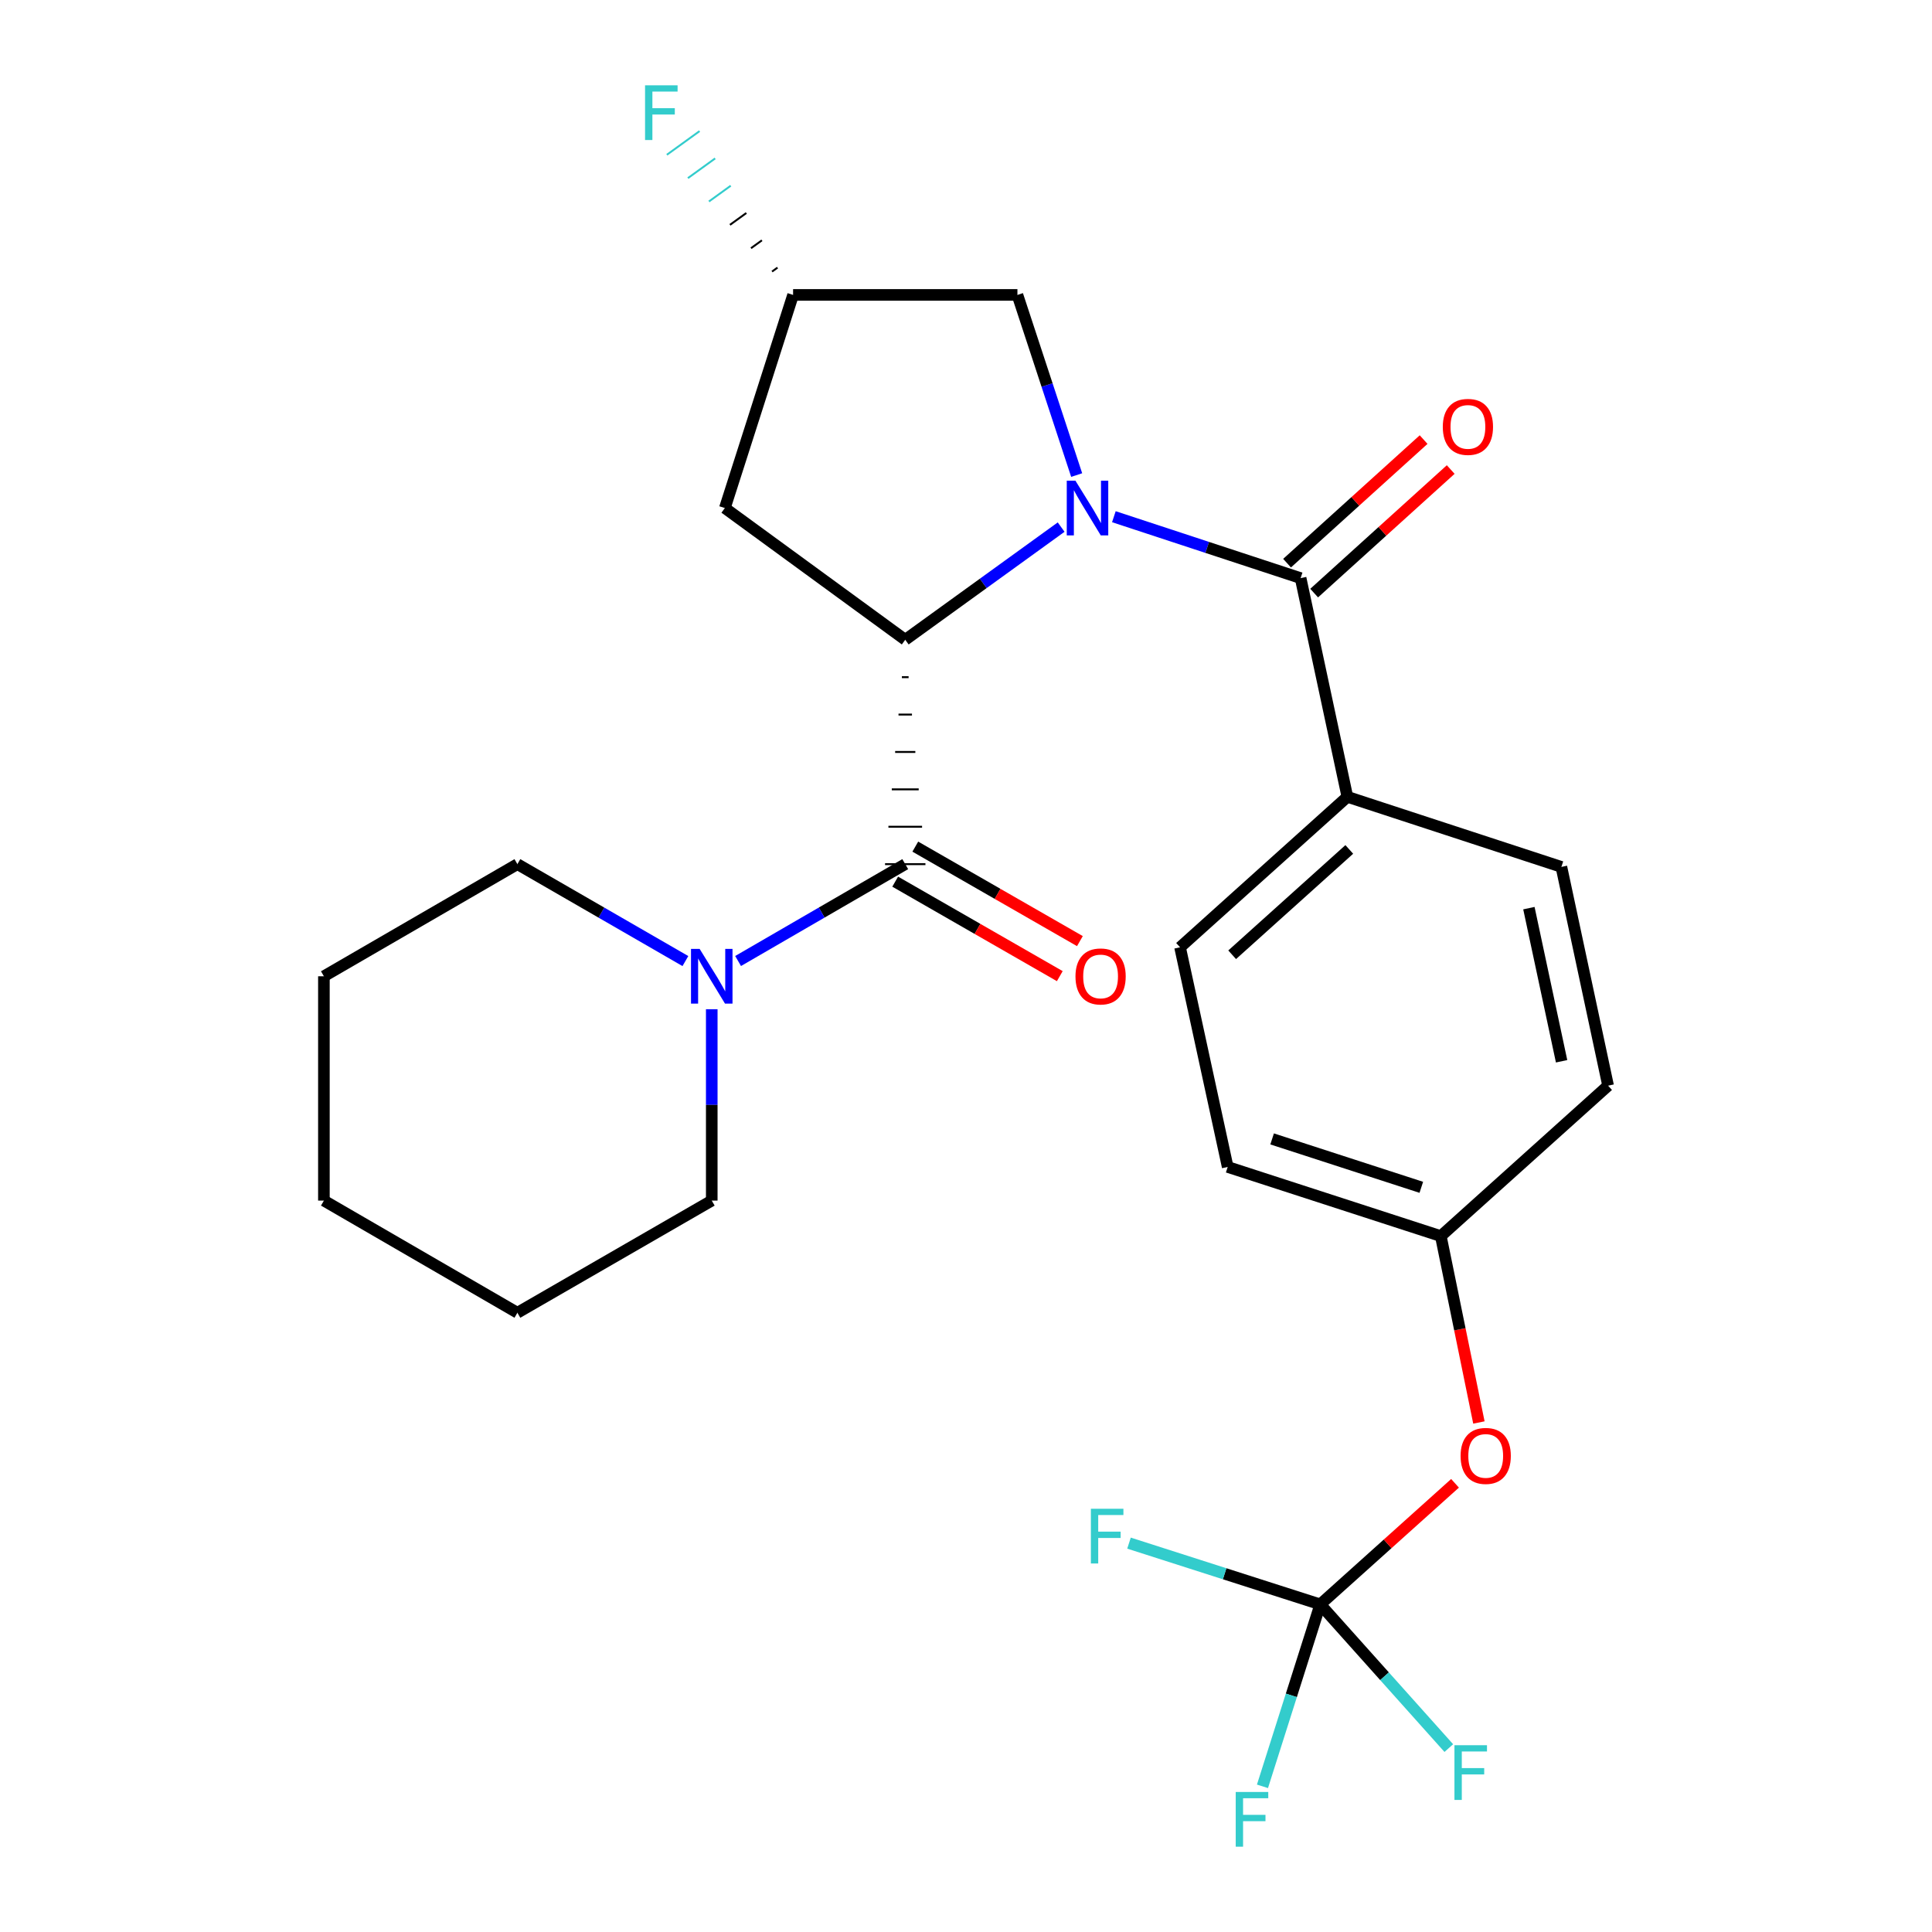 <?xml version='1.0' encoding='iso-8859-1'?>
<svg version='1.1' baseProfile='full'
              xmlns='http://www.w3.org/2000/svg'
                      xmlns:rdkit='http://www.rdkit.org/xml'
                      xmlns:xlink='http://www.w3.org/1999/xlink'
                  xml:space='preserve'
width='1000px' height='1000px' viewBox='0 0 1000 1000'>
<!-- END OF HEADER -->
<rect style='opacity:1.0;fill:#FFFFFF;stroke:none' width='1000' height='1000' x='0' y='0'> </rect>
<path class='bond-0' d='M 549.245,272.825 L 508.899,301.987' style='fill:none;fill-rule:evenodd;stroke:#0000FF;stroke-width:6px;stroke-linecap:butt;stroke-linejoin:miter;stroke-opacity:1' />
<path class='bond-0' d='M 508.899,301.987 L 468.552,331.149' style='fill:none;fill-rule:evenodd;stroke:#000000;stroke-width:6px;stroke-linecap:butt;stroke-linejoin:miter;stroke-opacity:1' />
<path class='bond-1' d='M 576.538,267.446 L 624.866,283.342' style='fill:none;fill-rule:evenodd;stroke:#0000FF;stroke-width:6px;stroke-linecap:butt;stroke-linejoin:miter;stroke-opacity:1' />
<path class='bond-1' d='M 624.866,283.342 L 673.194,299.237' style='fill:none;fill-rule:evenodd;stroke:#000000;stroke-width:6px;stroke-linecap:butt;stroke-linejoin:miter;stroke-opacity:1' />
<path class='bond-6' d='M 557.283,245.896 L 541.95,199.272' style='fill:none;fill-rule:evenodd;stroke:#0000FF;stroke-width:6px;stroke-linecap:butt;stroke-linejoin:miter;stroke-opacity:1' />
<path class='bond-6' d='M 541.95,199.272 L 526.617,152.648' style='fill:none;fill-rule:evenodd;stroke:#000000;stroke-width:6px;stroke-linecap:butt;stroke-linejoin:miter;stroke-opacity:1' />
<path class='bond-2' d='M 466.811,350.504 L 470.294,350.504' style='fill:none;fill-rule:evenodd;stroke:#000000;stroke-width:1.0px;stroke-linecap:butt;stroke-linejoin:miter;stroke-opacity:1' />
<path class='bond-2' d='M 465.069,369.859 L 472.036,369.859' style='fill:none;fill-rule:evenodd;stroke:#000000;stroke-width:1.0px;stroke-linecap:butt;stroke-linejoin:miter;stroke-opacity:1' />
<path class='bond-2' d='M 463.327,389.214 L 473.778,389.214' style='fill:none;fill-rule:evenodd;stroke:#000000;stroke-width:1.0px;stroke-linecap:butt;stroke-linejoin:miter;stroke-opacity:1' />
<path class='bond-2' d='M 461.585,408.568 L 475.52,408.568' style='fill:none;fill-rule:evenodd;stroke:#000000;stroke-width:1.0px;stroke-linecap:butt;stroke-linejoin:miter;stroke-opacity:1' />
<path class='bond-2' d='M 459.843,427.923 L 477.262,427.923' style='fill:none;fill-rule:evenodd;stroke:#000000;stroke-width:1.0px;stroke-linecap:butt;stroke-linejoin:miter;stroke-opacity:1' />
<path class='bond-2' d='M 458.101,447.278 L 479.004,447.278' style='fill:none;fill-rule:evenodd;stroke:#000000;stroke-width:1.0px;stroke-linecap:butt;stroke-linejoin:miter;stroke-opacity:1' />
<path class='bond-5' d='M 468.552,331.149 L 375.185,262.959' style='fill:none;fill-rule:evenodd;stroke:#000000;stroke-width:6px;stroke-linecap:butt;stroke-linejoin:miter;stroke-opacity:1' />
<path class='bond-7' d='M 673.194,299.237 L 697.395,412.439' style='fill:none;fill-rule:evenodd;stroke:#000000;stroke-width:6px;stroke-linecap:butt;stroke-linejoin:miter;stroke-opacity:1' />
<path class='bond-8' d='M 680.207,306.987 L 715.545,275.008' style='fill:none;fill-rule:evenodd;stroke:#000000;stroke-width:6px;stroke-linecap:butt;stroke-linejoin:miter;stroke-opacity:1' />
<path class='bond-8' d='M 715.545,275.008 L 750.884,243.029' style='fill:none;fill-rule:evenodd;stroke:#FF0000;stroke-width:6px;stroke-linecap:butt;stroke-linejoin:miter;stroke-opacity:1' />
<path class='bond-8' d='M 666.181,291.488 L 701.52,259.509' style='fill:none;fill-rule:evenodd;stroke:#000000;stroke-width:6px;stroke-linecap:butt;stroke-linejoin:miter;stroke-opacity:1' />
<path class='bond-8' d='M 701.52,259.509 L 736.858,227.53' style='fill:none;fill-rule:evenodd;stroke:#FF0000;stroke-width:6px;stroke-linecap:butt;stroke-linejoin:miter;stroke-opacity:1' />
<path class='bond-3' d='M 468.552,447.278 L 425.295,472.347' style='fill:none;fill-rule:evenodd;stroke:#000000;stroke-width:6px;stroke-linecap:butt;stroke-linejoin:miter;stroke-opacity:1' />
<path class='bond-3' d='M 425.295,472.347 L 382.037,497.417' style='fill:none;fill-rule:evenodd;stroke:#0000FF;stroke-width:6px;stroke-linecap:butt;stroke-linejoin:miter;stroke-opacity:1' />
<path class='bond-9' d='M 463.349,456.342 L 505.948,480.795' style='fill:none;fill-rule:evenodd;stroke:#000000;stroke-width:6px;stroke-linecap:butt;stroke-linejoin:miter;stroke-opacity:1' />
<path class='bond-9' d='M 505.948,480.795 L 548.548,505.248' style='fill:none;fill-rule:evenodd;stroke:#FF0000;stroke-width:6px;stroke-linecap:butt;stroke-linejoin:miter;stroke-opacity:1' />
<path class='bond-9' d='M 473.756,438.213 L 516.355,462.666' style='fill:none;fill-rule:evenodd;stroke:#000000;stroke-width:6px;stroke-linecap:butt;stroke-linejoin:miter;stroke-opacity:1' />
<path class='bond-9' d='M 516.355,462.666 L 558.954,487.119' style='fill:none;fill-rule:evenodd;stroke:#FF0000;stroke-width:6px;stroke-linecap:butt;stroke-linejoin:miter;stroke-opacity:1' />
<path class='bond-21' d='M 368.403,522.381 L 368.403,571.903' style='fill:none;fill-rule:evenodd;stroke:#0000FF;stroke-width:6px;stroke-linecap:butt;stroke-linejoin:miter;stroke-opacity:1' />
<path class='bond-21' d='M 368.403,571.903 L 368.403,621.424' style='fill:none;fill-rule:evenodd;stroke:#000000;stroke-width:6px;stroke-linecap:butt;stroke-linejoin:miter;stroke-opacity:1' />
<path class='bond-22' d='M 354.76,497.447 L 311.28,472.362' style='fill:none;fill-rule:evenodd;stroke:#0000FF;stroke-width:6px;stroke-linecap:butt;stroke-linejoin:miter;stroke-opacity:1' />
<path class='bond-22' d='M 311.28,472.362 L 267.801,447.278' style='fill:none;fill-rule:evenodd;stroke:#000000;stroke-width:6px;stroke-linecap:butt;stroke-linejoin:miter;stroke-opacity:1' />
<path class='bond-4' d='M 683.355,830.432 L 718.238,799.096' style='fill:none;fill-rule:evenodd;stroke:#000000;stroke-width:6px;stroke-linecap:butt;stroke-linejoin:miter;stroke-opacity:1' />
<path class='bond-4' d='M 718.238,799.096 L 753.122,767.76' style='fill:none;fill-rule:evenodd;stroke:#FF0000;stroke-width:6px;stroke-linecap:butt;stroke-linejoin:miter;stroke-opacity:1' />
<path class='bond-14' d='M 683.355,830.432 L 633.864,814.575' style='fill:none;fill-rule:evenodd;stroke:#000000;stroke-width:6px;stroke-linecap:butt;stroke-linejoin:miter;stroke-opacity:1' />
<path class='bond-14' d='M 633.864,814.575 L 584.372,798.719' style='fill:none;fill-rule:evenodd;stroke:#33CCCC;stroke-width:6px;stroke-linecap:butt;stroke-linejoin:miter;stroke-opacity:1' />
<path class='bond-15' d='M 683.355,830.432 L 668.403,877.518' style='fill:none;fill-rule:evenodd;stroke:#000000;stroke-width:6px;stroke-linecap:butt;stroke-linejoin:miter;stroke-opacity:1' />
<path class='bond-15' d='M 668.403,877.518 L 653.452,924.605' style='fill:none;fill-rule:evenodd;stroke:#33CCCC;stroke-width:6px;stroke-linecap:butt;stroke-linejoin:miter;stroke-opacity:1' />
<path class='bond-16' d='M 683.355,830.432 L 716.629,867.62' style='fill:none;fill-rule:evenodd;stroke:#000000;stroke-width:6px;stroke-linecap:butt;stroke-linejoin:miter;stroke-opacity:1' />
<path class='bond-16' d='M 716.629,867.62 L 749.902,904.807' style='fill:none;fill-rule:evenodd;stroke:#33CCCC;stroke-width:6px;stroke-linecap:butt;stroke-linejoin:miter;stroke-opacity:1' />
<path class='bond-26' d='M 375.185,262.959 L 410.5,152.648' style='fill:none;fill-rule:evenodd;stroke:#000000;stroke-width:6px;stroke-linecap:butt;stroke-linejoin:miter;stroke-opacity:1' />
<path class='bond-11' d='M 526.617,152.648 L 410.5,152.648' style='fill:none;fill-rule:evenodd;stroke:#000000;stroke-width:6px;stroke-linecap:butt;stroke-linejoin:miter;stroke-opacity:1' />
<path class='bond-12' d='M 697.395,412.439 L 610.798,490.327' style='fill:none;fill-rule:evenodd;stroke:#000000;stroke-width:6px;stroke-linecap:butt;stroke-linejoin:miter;stroke-opacity:1' />
<path class='bond-12' d='M 698.384,439.664 L 637.766,494.185' style='fill:none;fill-rule:evenodd;stroke:#000000;stroke-width:6px;stroke-linecap:butt;stroke-linejoin:miter;stroke-opacity:1' />
<path class='bond-13' d='M 697.395,412.439 L 808.17,448.706' style='fill:none;fill-rule:evenodd;stroke:#000000;stroke-width:6px;stroke-linecap:butt;stroke-linejoin:miter;stroke-opacity:1' />
<path class='bond-10' d='M 765.48,736.276 L 755.621,688.041' style='fill:none;fill-rule:evenodd;stroke:#FF0000;stroke-width:6px;stroke-linecap:butt;stroke-linejoin:miter;stroke-opacity:1' />
<path class='bond-10' d='M 755.621,688.041 L 745.763,639.807' style='fill:none;fill-rule:evenodd;stroke:#000000;stroke-width:6px;stroke-linecap:butt;stroke-linejoin:miter;stroke-opacity:1' />
<path class='bond-18' d='M 402.433,138.518 L 399.61,140.559' style='fill:none;fill-rule:evenodd;stroke:#000000;stroke-width:1.0px;stroke-linecap:butt;stroke-linejoin:miter;stroke-opacity:1' />
<path class='bond-18' d='M 394.366,124.387 L 388.719,128.469' style='fill:none;fill-rule:evenodd;stroke:#000000;stroke-width:1.0px;stroke-linecap:butt;stroke-linejoin:miter;stroke-opacity:1' />
<path class='bond-18' d='M 386.299,110.256 L 377.829,116.38' style='fill:none;fill-rule:evenodd;stroke:#000000;stroke-width:1.0px;stroke-linecap:butt;stroke-linejoin:miter;stroke-opacity:1' />
<path class='bond-18' d='M 378.232,96.126 L 366.939,104.291' style='fill:none;fill-rule:evenodd;stroke:#33CCCC;stroke-width:1.0px;stroke-linecap:butt;stroke-linejoin:miter;stroke-opacity:1' />
<path class='bond-18' d='M 370.164,81.995 L 356.048,92.201' style='fill:none;fill-rule:evenodd;stroke:#33CCCC;stroke-width:1.0px;stroke-linecap:butt;stroke-linejoin:miter;stroke-opacity:1' />
<path class='bond-18' d='M 362.097,67.864 L 345.158,80.112' style='fill:none;fill-rule:evenodd;stroke:#33CCCC;stroke-width:1.0px;stroke-linecap:butt;stroke-linejoin:miter;stroke-opacity:1' />
<path class='bond-19' d='M 610.798,490.327 L 635.452,604.016' style='fill:none;fill-rule:evenodd;stroke:#000000;stroke-width:6px;stroke-linecap:butt;stroke-linejoin:miter;stroke-opacity:1' />
<path class='bond-20' d='M 808.17,448.706 L 832.348,561.931' style='fill:none;fill-rule:evenodd;stroke:#000000;stroke-width:6px;stroke-linecap:butt;stroke-linejoin:miter;stroke-opacity:1' />
<path class='bond-20' d='M 791.354,470.055 L 808.279,549.313' style='fill:none;fill-rule:evenodd;stroke:#000000;stroke-width:6px;stroke-linecap:butt;stroke-linejoin:miter;stroke-opacity:1' />
<path class='bond-17' d='M 745.763,639.807 L 832.348,561.931' style='fill:none;fill-rule:evenodd;stroke:#000000;stroke-width:6px;stroke-linecap:butt;stroke-linejoin:miter;stroke-opacity:1' />
<path class='bond-27' d='M 745.763,639.807 L 635.452,604.016' style='fill:none;fill-rule:evenodd;stroke:#000000;stroke-width:6px;stroke-linecap:butt;stroke-linejoin:miter;stroke-opacity:1' />
<path class='bond-27' d='M 735.667,614.556 L 658.45,589.502' style='fill:none;fill-rule:evenodd;stroke:#000000;stroke-width:6px;stroke-linecap:butt;stroke-linejoin:miter;stroke-opacity:1' />
<path class='bond-24' d='M 368.403,621.424 L 267.801,679.476' style='fill:none;fill-rule:evenodd;stroke:#000000;stroke-width:6px;stroke-linecap:butt;stroke-linejoin:miter;stroke-opacity:1' />
<path class='bond-23' d='M 267.801,447.278 L 167.652,505.319' style='fill:none;fill-rule:evenodd;stroke:#000000;stroke-width:6px;stroke-linecap:butt;stroke-linejoin:miter;stroke-opacity:1' />
<path class='bond-25' d='M 167.652,505.319 L 167.652,621.424' style='fill:none;fill-rule:evenodd;stroke:#000000;stroke-width:6px;stroke-linecap:butt;stroke-linejoin:miter;stroke-opacity:1' />
<path class='bond-28' d='M 267.801,679.476 L 167.652,621.424' style='fill:none;fill-rule:evenodd;stroke:#000000;stroke-width:6px;stroke-linecap:butt;stroke-linejoin:miter;stroke-opacity:1' />
<path  class='atom-0' d='M 556.635 248.799
L 565.915 263.799
Q 566.835 265.279, 568.315 267.959
Q 569.795 270.639, 569.875 270.799
L 569.875 248.799
L 573.635 248.799
L 573.635 277.119
L 569.755 277.119
L 559.795 260.719
Q 558.635 258.799, 557.395 256.599
Q 556.195 254.399, 555.835 253.719
L 555.835 277.119
L 552.155 277.119
L 552.155 248.799
L 556.635 248.799
' fill='#0000FF'/>
<path  class='atom-4' d='M 362.143 491.159
L 371.423 506.159
Q 372.343 507.639, 373.823 510.319
Q 375.303 512.999, 375.383 513.159
L 375.383 491.159
L 379.143 491.159
L 379.143 519.479
L 375.263 519.479
L 365.303 503.079
Q 364.143 501.159, 362.903 498.959
Q 361.703 496.759, 361.343 496.079
L 361.343 519.479
L 357.663 519.479
L 357.663 491.159
L 362.143 491.159
' fill='#0000FF'/>
<path  class='atom-9' d='M 746.791 220.954
Q 746.791 214.154, 750.151 210.354
Q 753.511 206.554, 759.791 206.554
Q 766.071 206.554, 769.431 210.354
Q 772.791 214.154, 772.791 220.954
Q 772.791 227.834, 769.391 231.754
Q 765.991 235.634, 759.791 235.634
Q 753.551 235.634, 750.151 231.754
Q 746.791 227.874, 746.791 220.954
M 759.791 232.434
Q 764.111 232.434, 766.431 229.554
Q 768.791 226.634, 768.791 220.954
Q 768.791 215.394, 766.431 212.594
Q 764.111 209.754, 759.791 209.754
Q 755.471 209.754, 753.111 212.554
Q 750.791 215.354, 750.791 220.954
Q 750.791 226.674, 753.111 229.554
Q 755.471 232.434, 759.791 232.434
' fill='#FF0000'/>
<path  class='atom-10' d='M 556.665 505.399
Q 556.665 498.599, 560.025 494.799
Q 563.385 490.999, 569.665 490.999
Q 575.945 490.999, 579.305 494.799
Q 582.665 498.599, 582.665 505.399
Q 582.665 512.279, 579.265 516.199
Q 575.865 520.079, 569.665 520.079
Q 563.425 520.079, 560.025 516.199
Q 556.665 512.319, 556.665 505.399
M 569.665 516.879
Q 573.985 516.879, 576.305 513.999
Q 578.665 511.079, 578.665 505.399
Q 578.665 499.839, 576.305 497.039
Q 573.985 494.199, 569.665 494.199
Q 565.345 494.199, 562.985 496.999
Q 560.665 499.799, 560.665 505.399
Q 560.665 511.119, 562.985 513.999
Q 565.345 516.879, 569.665 516.879
' fill='#FF0000'/>
<path  class='atom-11' d='M 756 753.577
Q 756 746.777, 759.36 742.977
Q 762.72 739.177, 769 739.177
Q 775.28 739.177, 778.64 742.977
Q 782 746.777, 782 753.577
Q 782 760.457, 778.6 764.377
Q 775.2 768.257, 769 768.257
Q 762.76 768.257, 759.36 764.377
Q 756 760.497, 756 753.577
M 769 765.057
Q 773.32 765.057, 775.64 762.177
Q 778 759.257, 778 753.577
Q 778 748.017, 775.64 745.217
Q 773.32 742.377, 769 742.377
Q 764.68 742.377, 762.32 745.177
Q 760 747.977, 760 753.577
Q 760 759.297, 762.32 762.177
Q 764.68 765.057, 769 765.057
' fill='#FF0000'/>
<path  class='atom-15' d='M 564.636 780.934
L 581.476 780.934
L 581.476 784.174
L 568.436 784.174
L 568.436 792.774
L 580.036 792.774
L 580.036 796.054
L 568.436 796.054
L 568.436 809.254
L 564.636 809.254
L 564.636 780.934
' fill='#33CCCC'/>
<path  class='atom-16' d='M 639.609 927.523
L 656.449 927.523
L 656.449 930.763
L 643.409 930.763
L 643.409 939.363
L 655.009 939.363
L 655.009 942.643
L 643.409 942.643
L 643.409 955.843
L 639.609 955.843
L 639.609 927.523
' fill='#33CCCC'/>
<path  class='atom-17' d='M 752.822 903.322
L 769.662 903.322
L 769.662 906.562
L 756.622 906.562
L 756.622 915.162
L 768.222 915.162
L 768.222 918.442
L 756.622 918.442
L 756.622 931.642
L 752.822 931.642
L 752.822 903.322
' fill='#33CCCC'/>
<path  class='atom-19' d='M 333.878 44.157
L 350.718 44.157
L 350.718 47.397
L 337.678 47.397
L 337.678 55.997
L 349.278 55.997
L 349.278 59.277
L 337.678 59.277
L 337.678 72.477
L 333.878 72.477
L 333.878 44.157
' fill='#33CCCC'/>
</svg>

